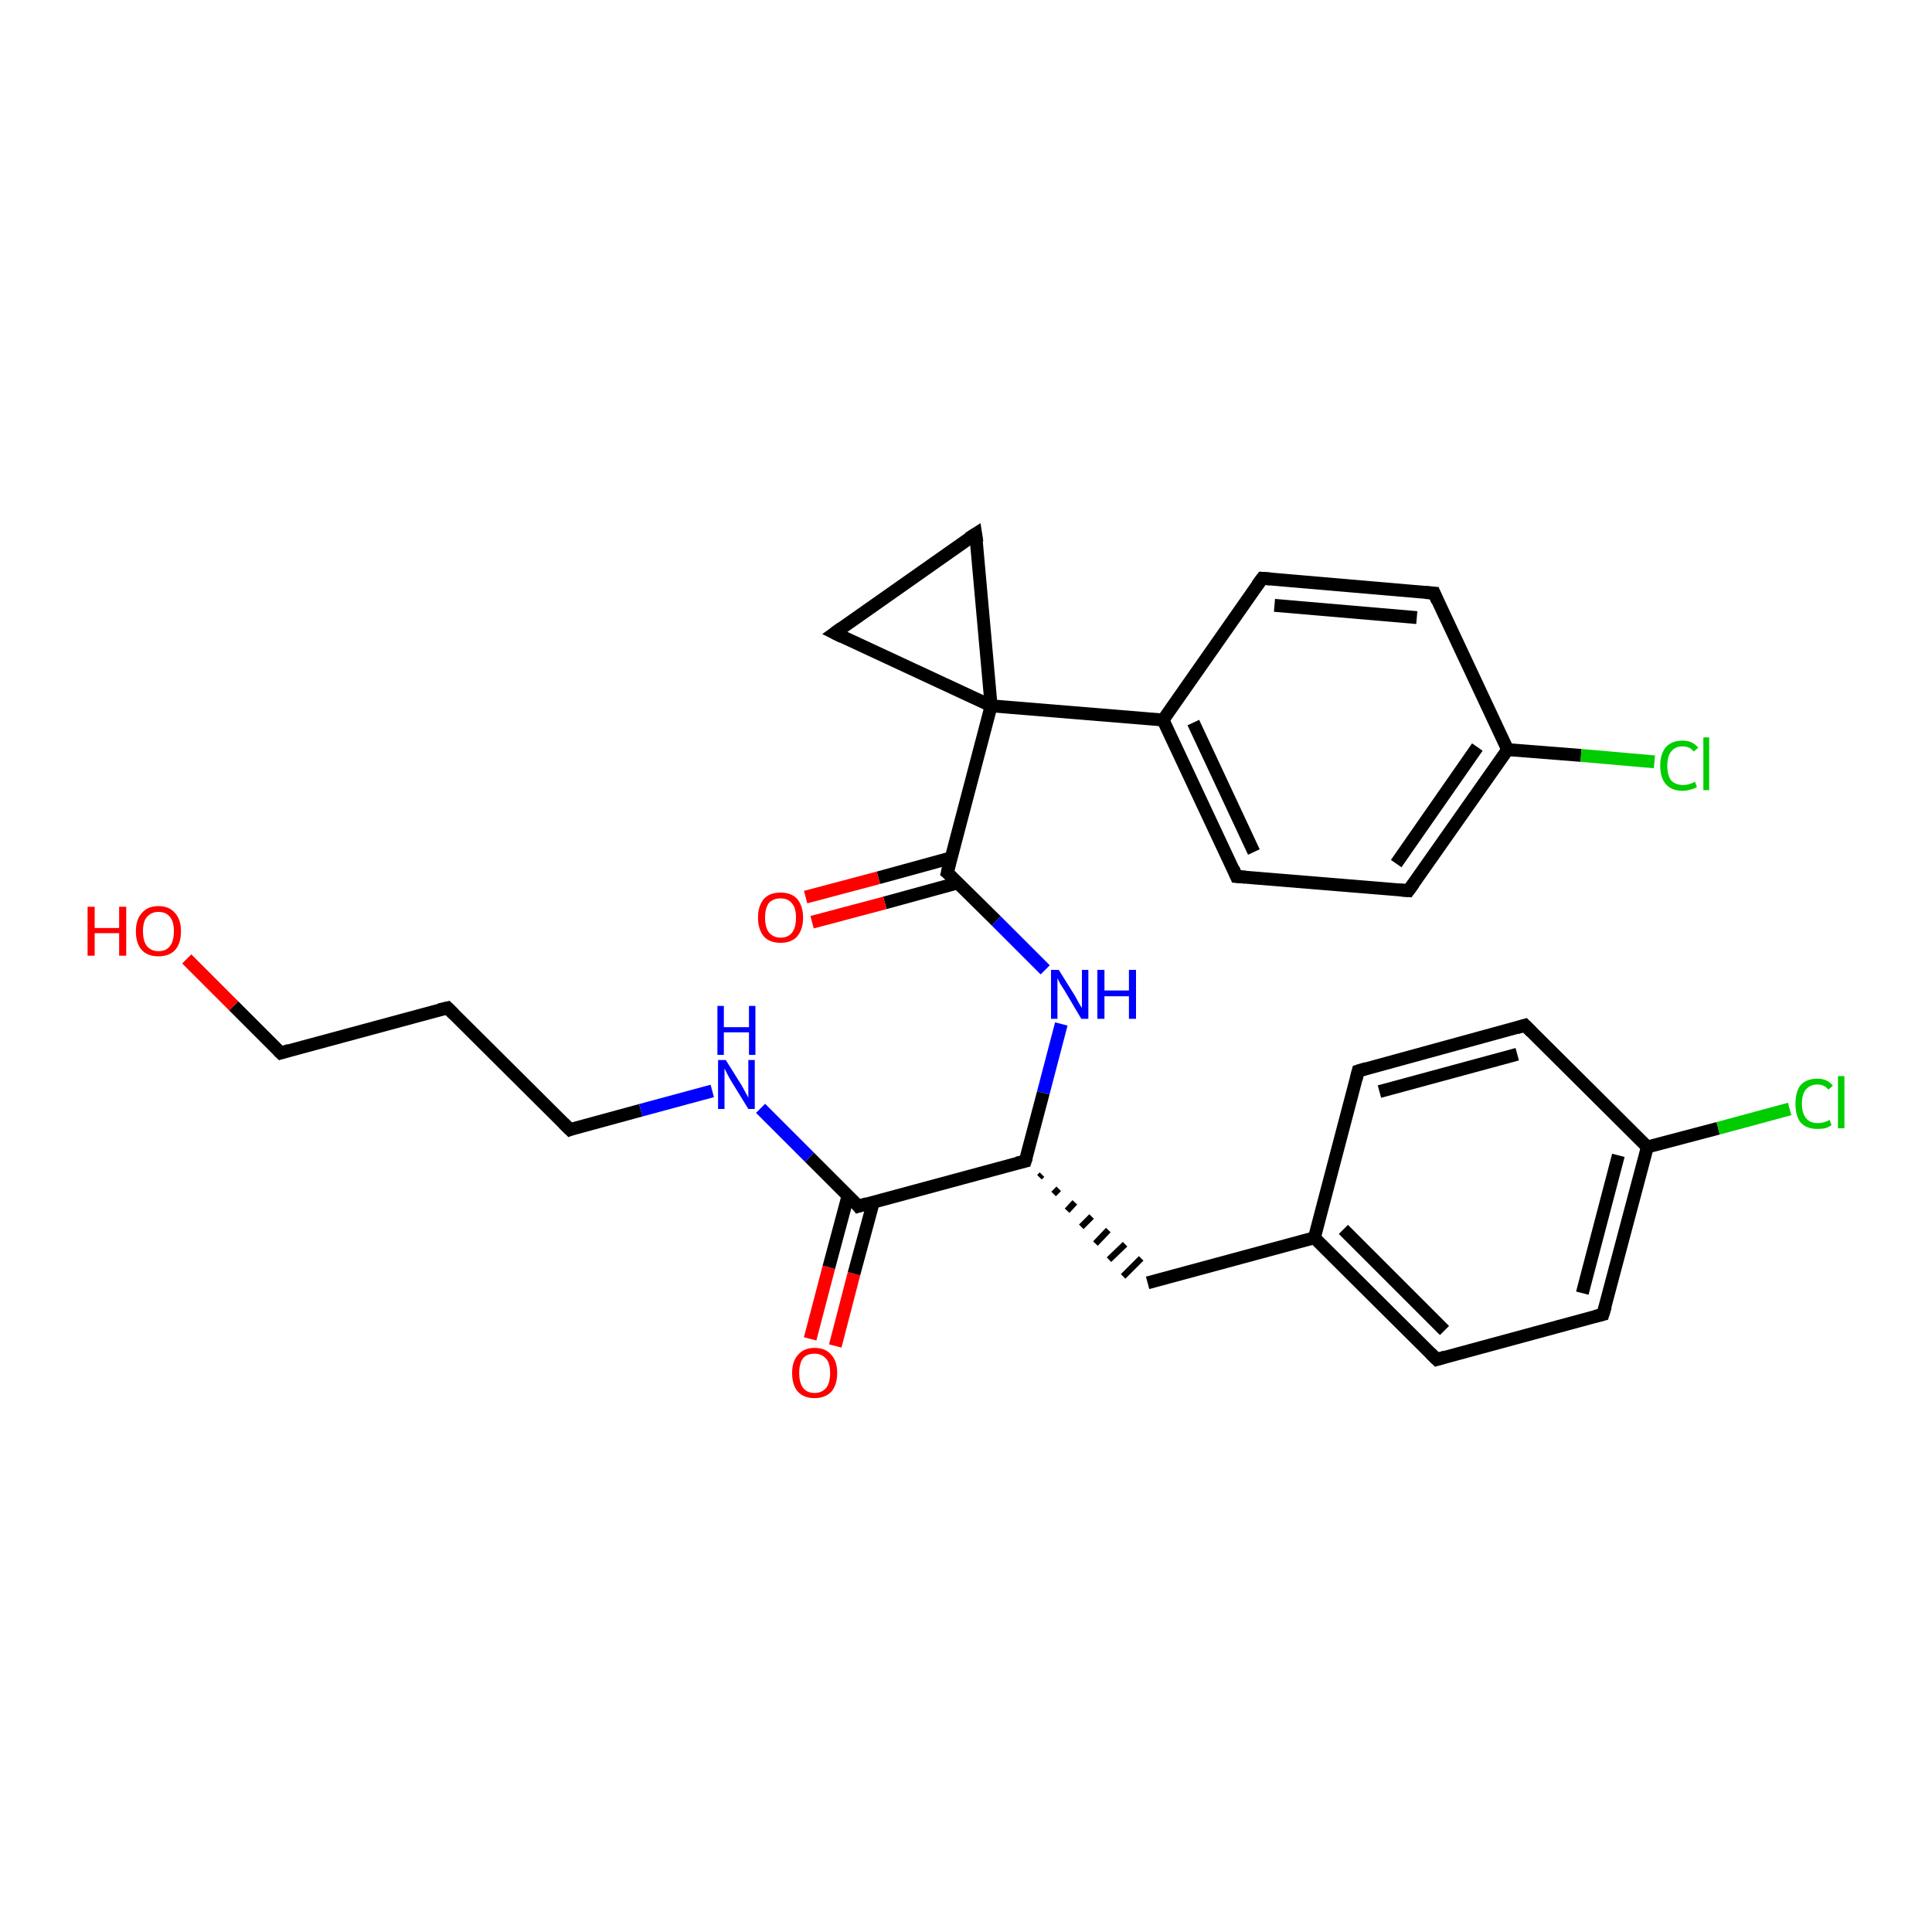 <?xml version='1.0' encoding='iso-8859-1'?>
<svg version='1.1' baseProfile='full'
              xmlns='http://www.w3.org/2000/svg'
                      xmlns:rdkit='http://www.rdkit.org/xml'
                      xmlns:xlink='http://www.w3.org/1999/xlink'
                  xml:space='preserve'
width='300px' height='300px' viewBox='0 0 300 300'>
<!-- END OF HEADER -->
<rect style='opacity:1.0;fill:#FFFFFF;stroke:none' width='300.0' height='300.0' x='0.0' y='0.0'> </rect>
<path class='bond-0 atom-0 atom-1' d='M 29.0,148.9 L 36.3,156.2' style='fill:none;fill-rule:evenodd;stroke:#FF0000;stroke-width:2.0px;stroke-linecap:butt;stroke-linejoin:miter;stroke-opacity:1' />
<path class='bond-0 atom-0 atom-1' d='M 36.3,156.2 L 43.6,163.5' style='fill:none;fill-rule:evenodd;stroke:#000000;stroke-width:2.0px;stroke-linecap:butt;stroke-linejoin:miter;stroke-opacity:1' />
<path class='bond-1 atom-1 atom-2' d='M 43.6,163.5 L 69.5,156.5' style='fill:none;fill-rule:evenodd;stroke:#000000;stroke-width:2.0px;stroke-linecap:butt;stroke-linejoin:miter;stroke-opacity:1' />
<path class='bond-2 atom-2 atom-3' d='M 69.5,156.5 L 88.5,175.4' style='fill:none;fill-rule:evenodd;stroke:#000000;stroke-width:2.0px;stroke-linecap:butt;stroke-linejoin:miter;stroke-opacity:1' />
<path class='bond-3 atom-3 atom-4' d='M 88.5,175.4 L 99.5,172.4' style='fill:none;fill-rule:evenodd;stroke:#000000;stroke-width:2.0px;stroke-linecap:butt;stroke-linejoin:miter;stroke-opacity:1' />
<path class='bond-3 atom-3 atom-4' d='M 99.5,172.4 L 110.6,169.4' style='fill:none;fill-rule:evenodd;stroke:#0000FF;stroke-width:2.0px;stroke-linecap:butt;stroke-linejoin:miter;stroke-opacity:1' />
<path class='bond-4 atom-4 atom-5' d='M 118.1,172.1 L 125.7,179.7' style='fill:none;fill-rule:evenodd;stroke:#0000FF;stroke-width:2.0px;stroke-linecap:butt;stroke-linejoin:miter;stroke-opacity:1' />
<path class='bond-4 atom-4 atom-5' d='M 125.7,179.7 L 133.3,187.3' style='fill:none;fill-rule:evenodd;stroke:#000000;stroke-width:2.0px;stroke-linecap:butt;stroke-linejoin:miter;stroke-opacity:1' />
<path class='bond-5 atom-5 atom-6' d='M 131.7,185.6 L 128.7,196.8' style='fill:none;fill-rule:evenodd;stroke:#000000;stroke-width:2.0px;stroke-linecap:butt;stroke-linejoin:miter;stroke-opacity:1' />
<path class='bond-5 atom-5 atom-6' d='M 128.7,196.8 L 125.8,207.9' style='fill:none;fill-rule:evenodd;stroke:#FF0000;stroke-width:2.0px;stroke-linecap:butt;stroke-linejoin:miter;stroke-opacity:1' />
<path class='bond-5 atom-5 atom-6' d='M 135.6,186.7 L 132.6,197.8' style='fill:none;fill-rule:evenodd;stroke:#000000;stroke-width:2.0px;stroke-linecap:butt;stroke-linejoin:miter;stroke-opacity:1' />
<path class='bond-5 atom-5 atom-6' d='M 132.6,197.8 L 129.7,209.0' style='fill:none;fill-rule:evenodd;stroke:#FF0000;stroke-width:2.0px;stroke-linecap:butt;stroke-linejoin:miter;stroke-opacity:1' />
<path class='bond-6 atom-5 atom-7' d='M 133.3,187.3 L 159.2,180.3' style='fill:none;fill-rule:evenodd;stroke:#000000;stroke-width:2.0px;stroke-linecap:butt;stroke-linejoin:miter;stroke-opacity:1' />
<path class='bond-7 atom-7 atom-8' d='M 161.4,182.8 L 161.8,182.4' style='fill:none;fill-rule:evenodd;stroke:#000000;stroke-width:1.0px;stroke-linecap:butt;stroke-linejoin:miter;stroke-opacity:1' />
<path class='bond-7 atom-7 atom-8' d='M 163.6,185.4 L 164.4,184.6' style='fill:none;fill-rule:evenodd;stroke:#000000;stroke-width:1.0px;stroke-linecap:butt;stroke-linejoin:miter;stroke-opacity:1' />
<path class='bond-7 atom-7 atom-8' d='M 165.7,188.0 L 166.9,186.7' style='fill:none;fill-rule:evenodd;stroke:#000000;stroke-width:1.0px;stroke-linecap:butt;stroke-linejoin:miter;stroke-opacity:1' />
<path class='bond-7 atom-7 atom-8' d='M 167.9,190.5 L 169.5,188.9' style='fill:none;fill-rule:evenodd;stroke:#000000;stroke-width:1.0px;stroke-linecap:butt;stroke-linejoin:miter;stroke-opacity:1' />
<path class='bond-7 atom-7 atom-8' d='M 170.1,193.1 L 172.1,191.0' style='fill:none;fill-rule:evenodd;stroke:#000000;stroke-width:1.0px;stroke-linecap:butt;stroke-linejoin:miter;stroke-opacity:1' />
<path class='bond-7 atom-7 atom-8' d='M 172.2,195.6 L 174.7,193.2' style='fill:none;fill-rule:evenodd;stroke:#000000;stroke-width:1.0px;stroke-linecap:butt;stroke-linejoin:miter;stroke-opacity:1' />
<path class='bond-7 atom-7 atom-8' d='M 174.4,198.2 L 177.2,195.4' style='fill:none;fill-rule:evenodd;stroke:#000000;stroke-width:1.0px;stroke-linecap:butt;stroke-linejoin:miter;stroke-opacity:1' />
<path class='bond-8 atom-8 atom-9' d='M 178.2,199.2 L 204.1,192.2' style='fill:none;fill-rule:evenodd;stroke:#000000;stroke-width:2.0px;stroke-linecap:butt;stroke-linejoin:miter;stroke-opacity:1' />
<path class='bond-9 atom-9 atom-10' d='M 204.1,192.2 L 223.1,211.1' style='fill:none;fill-rule:evenodd;stroke:#000000;stroke-width:2.0px;stroke-linecap:butt;stroke-linejoin:miter;stroke-opacity:1' />
<path class='bond-9 atom-9 atom-10' d='M 208.6,190.9 L 224.3,206.6' style='fill:none;fill-rule:evenodd;stroke:#000000;stroke-width:2.0px;stroke-linecap:butt;stroke-linejoin:miter;stroke-opacity:1' />
<path class='bond-10 atom-10 atom-11' d='M 223.1,211.1 L 248.9,204.1' style='fill:none;fill-rule:evenodd;stroke:#000000;stroke-width:2.0px;stroke-linecap:butt;stroke-linejoin:miter;stroke-opacity:1' />
<path class='bond-11 atom-11 atom-12' d='M 248.9,204.1 L 255.8,178.1' style='fill:none;fill-rule:evenodd;stroke:#000000;stroke-width:2.0px;stroke-linecap:butt;stroke-linejoin:miter;stroke-opacity:1' />
<path class='bond-11 atom-11 atom-12' d='M 245.7,200.8 L 251.3,179.4' style='fill:none;fill-rule:evenodd;stroke:#000000;stroke-width:2.0px;stroke-linecap:butt;stroke-linejoin:miter;stroke-opacity:1' />
<path class='bond-12 atom-12 atom-13' d='M 255.8,178.1 L 266.8,175.2' style='fill:none;fill-rule:evenodd;stroke:#000000;stroke-width:2.0px;stroke-linecap:butt;stroke-linejoin:miter;stroke-opacity:1' />
<path class='bond-12 atom-12 atom-13' d='M 266.8,175.2 L 277.9,172.2' style='fill:none;fill-rule:evenodd;stroke:#00CC00;stroke-width:2.0px;stroke-linecap:butt;stroke-linejoin:miter;stroke-opacity:1' />
<path class='bond-13 atom-12 atom-14' d='M 255.8,178.1 L 236.8,159.2' style='fill:none;fill-rule:evenodd;stroke:#000000;stroke-width:2.0px;stroke-linecap:butt;stroke-linejoin:miter;stroke-opacity:1' />
<path class='bond-14 atom-14 atom-15' d='M 236.8,159.2 L 210.9,166.3' style='fill:none;fill-rule:evenodd;stroke:#000000;stroke-width:2.0px;stroke-linecap:butt;stroke-linejoin:miter;stroke-opacity:1' />
<path class='bond-14 atom-14 atom-15' d='M 235.6,163.7 L 214.2,169.5' style='fill:none;fill-rule:evenodd;stroke:#000000;stroke-width:2.0px;stroke-linecap:butt;stroke-linejoin:miter;stroke-opacity:1' />
<path class='bond-15 atom-7 atom-16' d='M 159.2,180.3 L 162.0,169.7' style='fill:none;fill-rule:evenodd;stroke:#000000;stroke-width:2.0px;stroke-linecap:butt;stroke-linejoin:miter;stroke-opacity:1' />
<path class='bond-15 atom-7 atom-16' d='M 162.0,169.7 L 164.8,159.0' style='fill:none;fill-rule:evenodd;stroke:#0000FF;stroke-width:2.0px;stroke-linecap:butt;stroke-linejoin:miter;stroke-opacity:1' />
<path class='bond-16 atom-16 atom-17' d='M 162.3,150.6 L 154.7,143.0' style='fill:none;fill-rule:evenodd;stroke:#0000FF;stroke-width:2.0px;stroke-linecap:butt;stroke-linejoin:miter;stroke-opacity:1' />
<path class='bond-16 atom-16 atom-17' d='M 154.7,143.0 L 147.1,135.5' style='fill:none;fill-rule:evenodd;stroke:#000000;stroke-width:2.0px;stroke-linecap:butt;stroke-linejoin:miter;stroke-opacity:1' />
<path class='bond-17 atom-17 atom-18' d='M 147.7,133.2 L 136.4,136.3' style='fill:none;fill-rule:evenodd;stroke:#000000;stroke-width:2.0px;stroke-linecap:butt;stroke-linejoin:miter;stroke-opacity:1' />
<path class='bond-17 atom-17 atom-18' d='M 136.4,136.3 L 125.1,139.3' style='fill:none;fill-rule:evenodd;stroke:#FF0000;stroke-width:2.0px;stroke-linecap:butt;stroke-linejoin:miter;stroke-opacity:1' />
<path class='bond-17 atom-17 atom-18' d='M 148.7,137.1 L 137.4,140.2' style='fill:none;fill-rule:evenodd;stroke:#000000;stroke-width:2.0px;stroke-linecap:butt;stroke-linejoin:miter;stroke-opacity:1' />
<path class='bond-17 atom-17 atom-18' d='M 137.4,140.2 L 126.1,143.2' style='fill:none;fill-rule:evenodd;stroke:#FF0000;stroke-width:2.0px;stroke-linecap:butt;stroke-linejoin:miter;stroke-opacity:1' />
<path class='bond-18 atom-17 atom-19' d='M 147.1,135.5 L 153.9,109.6' style='fill:none;fill-rule:evenodd;stroke:#000000;stroke-width:2.0px;stroke-linecap:butt;stroke-linejoin:miter;stroke-opacity:1' />
<path class='bond-19 atom-19 atom-20' d='M 153.9,109.6 L 151.5,82.9' style='fill:none;fill-rule:evenodd;stroke:#000000;stroke-width:2.0px;stroke-linecap:butt;stroke-linejoin:miter;stroke-opacity:1' />
<path class='bond-20 atom-20 atom-21' d='M 151.5,82.9 L 129.6,98.3' style='fill:none;fill-rule:evenodd;stroke:#000000;stroke-width:2.0px;stroke-linecap:butt;stroke-linejoin:miter;stroke-opacity:1' />
<path class='bond-21 atom-19 atom-22' d='M 153.9,109.6 L 180.6,111.8' style='fill:none;fill-rule:evenodd;stroke:#000000;stroke-width:2.0px;stroke-linecap:butt;stroke-linejoin:miter;stroke-opacity:1' />
<path class='bond-22 atom-22 atom-23' d='M 180.6,111.8 L 192.0,136.1' style='fill:none;fill-rule:evenodd;stroke:#000000;stroke-width:2.0px;stroke-linecap:butt;stroke-linejoin:miter;stroke-opacity:1' />
<path class='bond-22 atom-22 atom-23' d='M 185.3,112.2 L 194.7,132.3' style='fill:none;fill-rule:evenodd;stroke:#000000;stroke-width:2.0px;stroke-linecap:butt;stroke-linejoin:miter;stroke-opacity:1' />
<path class='bond-23 atom-23 atom-24' d='M 192.0,136.1 L 218.7,138.3' style='fill:none;fill-rule:evenodd;stroke:#000000;stroke-width:2.0px;stroke-linecap:butt;stroke-linejoin:miter;stroke-opacity:1' />
<path class='bond-24 atom-24 atom-25' d='M 218.7,138.3 L 234.1,116.4' style='fill:none;fill-rule:evenodd;stroke:#000000;stroke-width:2.0px;stroke-linecap:butt;stroke-linejoin:miter;stroke-opacity:1' />
<path class='bond-24 atom-24 atom-25' d='M 216.8,134.1 L 229.4,116.0' style='fill:none;fill-rule:evenodd;stroke:#000000;stroke-width:2.0px;stroke-linecap:butt;stroke-linejoin:miter;stroke-opacity:1' />
<path class='bond-25 atom-25 atom-26' d='M 234.1,116.4 L 245.5,117.3' style='fill:none;fill-rule:evenodd;stroke:#000000;stroke-width:2.0px;stroke-linecap:butt;stroke-linejoin:miter;stroke-opacity:1' />
<path class='bond-25 atom-25 atom-26' d='M 245.5,117.3 L 256.9,118.3' style='fill:none;fill-rule:evenodd;stroke:#00CC00;stroke-width:2.0px;stroke-linecap:butt;stroke-linejoin:miter;stroke-opacity:1' />
<path class='bond-26 atom-25 atom-27' d='M 234.1,116.4 L 222.7,92.1' style='fill:none;fill-rule:evenodd;stroke:#000000;stroke-width:2.0px;stroke-linecap:butt;stroke-linejoin:miter;stroke-opacity:1' />
<path class='bond-27 atom-27 atom-28' d='M 222.7,92.1 L 196.0,89.8' style='fill:none;fill-rule:evenodd;stroke:#000000;stroke-width:2.0px;stroke-linecap:butt;stroke-linejoin:miter;stroke-opacity:1' />
<path class='bond-27 atom-27 atom-28' d='M 220.0,95.9 L 197.9,94.0' style='fill:none;fill-rule:evenodd;stroke:#000000;stroke-width:2.0px;stroke-linecap:butt;stroke-linejoin:miter;stroke-opacity:1' />
<path class='bond-28 atom-15 atom-9' d='M 210.9,166.3 L 204.1,192.2' style='fill:none;fill-rule:evenodd;stroke:#000000;stroke-width:2.0px;stroke-linecap:butt;stroke-linejoin:miter;stroke-opacity:1' />
<path class='bond-29 atom-21 atom-19' d='M 129.6,98.3 L 153.9,109.6' style='fill:none;fill-rule:evenodd;stroke:#000000;stroke-width:2.0px;stroke-linecap:butt;stroke-linejoin:miter;stroke-opacity:1' />
<path class='bond-30 atom-28 atom-22' d='M 196.0,89.8 L 180.6,111.8' style='fill:none;fill-rule:evenodd;stroke:#000000;stroke-width:2.0px;stroke-linecap:butt;stroke-linejoin:miter;stroke-opacity:1' />
<path d='M 43.2,163.1 L 43.6,163.5 L 44.9,163.1' style='fill:none;stroke:#000000;stroke-width:2.0px;stroke-linecap:butt;stroke-linejoin:miter;stroke-opacity:1;' />
<path d='M 68.2,156.8 L 69.5,156.5 L 70.4,157.4' style='fill:none;stroke:#000000;stroke-width:2.0px;stroke-linecap:butt;stroke-linejoin:miter;stroke-opacity:1;' />
<path d='M 87.5,174.4 L 88.5,175.4 L 89.0,175.2' style='fill:none;stroke:#000000;stroke-width:2.0px;stroke-linecap:butt;stroke-linejoin:miter;stroke-opacity:1;' />
<path d='M 133.0,186.9 L 133.3,187.3 L 134.6,186.9' style='fill:none;stroke:#000000;stroke-width:2.0px;stroke-linecap:butt;stroke-linejoin:miter;stroke-opacity:1;' />
<path d='M 157.9,180.6 L 159.2,180.3 L 159.4,179.7' style='fill:none;stroke:#000000;stroke-width:2.0px;stroke-linecap:butt;stroke-linejoin:miter;stroke-opacity:1;' />
<path d='M 222.1,210.1 L 223.1,211.1 L 224.4,210.7' style='fill:none;stroke:#000000;stroke-width:2.0px;stroke-linecap:butt;stroke-linejoin:miter;stroke-opacity:1;' />
<path d='M 247.7,204.4 L 248.9,204.1 L 249.3,202.8' style='fill:none;stroke:#000000;stroke-width:2.0px;stroke-linecap:butt;stroke-linejoin:miter;stroke-opacity:1;' />
<path d='M 237.8,160.2 L 236.8,159.2 L 235.5,159.6' style='fill:none;stroke:#000000;stroke-width:2.0px;stroke-linecap:butt;stroke-linejoin:miter;stroke-opacity:1;' />
<path d='M 212.2,165.9 L 210.9,166.3 L 210.6,167.5' style='fill:none;stroke:#000000;stroke-width:2.0px;stroke-linecap:butt;stroke-linejoin:miter;stroke-opacity:1;' />
<path d='M 147.5,135.8 L 147.1,135.5 L 147.4,134.2' style='fill:none;stroke:#000000;stroke-width:2.0px;stroke-linecap:butt;stroke-linejoin:miter;stroke-opacity:1;' />
<path d='M 151.7,84.2 L 151.5,82.9 L 150.4,83.6' style='fill:none;stroke:#000000;stroke-width:2.0px;stroke-linecap:butt;stroke-linejoin:miter;stroke-opacity:1;' />
<path d='M 130.7,97.5 L 129.6,98.3 L 130.8,98.9' style='fill:none;stroke:#000000;stroke-width:2.0px;stroke-linecap:butt;stroke-linejoin:miter;stroke-opacity:1;' />
<path d='M 191.5,134.9 L 192.0,136.1 L 193.4,136.2' style='fill:none;stroke:#000000;stroke-width:2.0px;stroke-linecap:butt;stroke-linejoin:miter;stroke-opacity:1;' />
<path d='M 217.4,138.2 L 218.7,138.3 L 219.5,137.2' style='fill:none;stroke:#000000;stroke-width:2.0px;stroke-linecap:butt;stroke-linejoin:miter;stroke-opacity:1;' />
<path d='M 223.2,93.3 L 222.7,92.1 L 221.3,92.0' style='fill:none;stroke:#000000;stroke-width:2.0px;stroke-linecap:butt;stroke-linejoin:miter;stroke-opacity:1;' />
<path d='M 197.3,89.9 L 196.0,89.8 L 195.2,90.9' style='fill:none;stroke:#000000;stroke-width:2.0px;stroke-linecap:butt;stroke-linejoin:miter;stroke-opacity:1;' />
<path class='atom-0' d='M 13.6 140.8
L 14.7 140.8
L 14.7 144.1
L 18.5 144.1
L 18.5 140.8
L 19.6 140.8
L 19.6 148.4
L 18.5 148.4
L 18.5 144.9
L 14.7 144.9
L 14.7 148.4
L 13.6 148.4
L 13.6 140.8
' fill='#FF0000'/>
<path class='atom-0' d='M 21.1 144.6
Q 21.1 142.8, 22.0 141.8
Q 22.9 140.7, 24.6 140.7
Q 26.3 140.7, 27.2 141.8
Q 28.1 142.8, 28.1 144.6
Q 28.1 146.5, 27.2 147.5
Q 26.3 148.5, 24.6 148.5
Q 22.9 148.5, 22.0 147.5
Q 21.1 146.5, 21.1 144.6
M 24.6 147.7
Q 25.8 147.7, 26.4 146.9
Q 27.0 146.1, 27.0 144.6
Q 27.0 143.1, 26.4 142.4
Q 25.8 141.6, 24.6 141.6
Q 23.5 141.6, 22.8 142.4
Q 22.2 143.1, 22.2 144.6
Q 22.2 146.1, 22.8 146.9
Q 23.5 147.7, 24.6 147.7
' fill='#FF0000'/>
<path class='atom-4' d='M 112.7 164.6
L 115.2 168.6
Q 115.4 169.0, 115.8 169.7
Q 116.2 170.4, 116.2 170.5
L 116.2 164.6
L 117.2 164.6
L 117.2 172.2
L 116.2 172.2
L 113.5 167.8
Q 113.2 167.3, 112.9 166.7
Q 112.6 166.1, 112.5 165.9
L 112.5 172.2
L 111.5 172.2
L 111.5 164.6
L 112.7 164.6
' fill='#0000FF'/>
<path class='atom-4' d='M 111.4 156.2
L 112.4 156.2
L 112.4 159.5
L 116.3 159.5
L 116.3 156.2
L 117.3 156.2
L 117.3 163.8
L 116.3 163.8
L 116.3 160.3
L 112.4 160.3
L 112.4 163.8
L 111.4 163.8
L 111.4 156.2
' fill='#0000FF'/>
<path class='atom-6' d='M 123.0 213.2
Q 123.0 211.4, 123.9 210.4
Q 124.8 209.3, 126.5 209.3
Q 128.2 209.3, 129.1 210.4
Q 130.0 211.4, 130.0 213.2
Q 130.0 215.0, 129.1 216.1
Q 128.1 217.1, 126.5 217.1
Q 124.8 217.1, 123.9 216.1
Q 123.0 215.1, 123.0 213.2
M 126.5 216.3
Q 127.6 216.3, 128.3 215.5
Q 128.9 214.7, 128.9 213.2
Q 128.9 211.7, 128.3 211.0
Q 127.6 210.2, 126.5 210.2
Q 125.3 210.2, 124.7 210.9
Q 124.1 211.7, 124.1 213.2
Q 124.1 214.7, 124.7 215.5
Q 125.3 216.3, 126.5 216.3
' fill='#FF0000'/>
<path class='atom-13' d='M 278.8 171.4
Q 278.8 169.5, 279.6 168.5
Q 280.5 167.5, 282.2 167.5
Q 283.8 167.5, 284.6 168.6
L 283.9 169.2
Q 283.3 168.4, 282.2 168.4
Q 281.1 168.4, 280.4 169.2
Q 279.8 169.9, 279.8 171.4
Q 279.8 172.9, 280.5 173.7
Q 281.1 174.4, 282.3 174.4
Q 283.2 174.4, 284.1 173.9
L 284.4 174.7
Q 284.0 175.0, 283.4 175.2
Q 282.8 175.3, 282.2 175.3
Q 280.5 175.3, 279.6 174.3
Q 278.8 173.3, 278.8 171.4
' fill='#00CC00'/>
<path class='atom-13' d='M 285.4 167.1
L 286.4 167.1
L 286.4 175.2
L 285.4 175.2
L 285.4 167.1
' fill='#00CC00'/>
<path class='atom-16' d='M 164.4 150.6
L 166.9 154.6
Q 167.1 155.0, 167.5 155.7
Q 167.9 156.4, 168.0 156.5
L 168.0 150.6
L 169.0 150.6
L 169.0 158.2
L 167.9 158.2
L 165.3 153.8
Q 164.9 153.2, 164.6 152.7
Q 164.3 152.1, 164.2 151.9
L 164.2 158.2
L 163.2 158.2
L 163.2 150.6
L 164.4 150.6
' fill='#0000FF'/>
<path class='atom-16' d='M 170.4 150.6
L 171.5 150.6
L 171.5 153.8
L 175.3 153.8
L 175.3 150.6
L 176.4 150.6
L 176.4 158.2
L 175.3 158.2
L 175.3 154.7
L 171.5 154.7
L 171.5 158.2
L 170.4 158.2
L 170.4 150.6
' fill='#0000FF'/>
<path class='atom-18' d='M 117.7 142.5
Q 117.7 140.7, 118.6 139.6
Q 119.5 138.6, 121.2 138.6
Q 122.9 138.6, 123.8 139.6
Q 124.7 140.7, 124.7 142.5
Q 124.7 144.3, 123.8 145.4
Q 122.9 146.4, 121.2 146.4
Q 119.5 146.4, 118.6 145.4
Q 117.7 144.3, 117.7 142.5
M 121.2 145.6
Q 122.4 145.6, 123.0 144.8
Q 123.6 144.0, 123.6 142.5
Q 123.6 141.0, 123.0 140.3
Q 122.4 139.5, 121.2 139.5
Q 120.1 139.5, 119.4 140.2
Q 118.8 141.0, 118.8 142.5
Q 118.8 144.0, 119.4 144.8
Q 120.1 145.6, 121.2 145.6
' fill='#FF0000'/>
<path class='atom-26' d='M 257.8 118.9
Q 257.8 117.0, 258.7 116.0
Q 259.6 115.0, 261.3 115.0
Q 262.8 115.0, 263.7 116.1
L 263.0 116.7
Q 262.4 115.9, 261.3 115.9
Q 260.1 115.9, 259.5 116.7
Q 258.9 117.4, 258.9 118.9
Q 258.9 120.4, 259.5 121.2
Q 260.2 121.9, 261.4 121.9
Q 262.2 121.9, 263.2 121.4
L 263.5 122.2
Q 263.1 122.5, 262.5 122.6
Q 261.9 122.8, 261.3 122.8
Q 259.6 122.8, 258.7 121.8
Q 257.8 120.8, 257.8 118.9
' fill='#00CC00'/>
<path class='atom-26' d='M 264.5 114.5
L 265.4 114.5
L 265.4 122.7
L 264.5 122.7
L 264.5 114.5
' fill='#00CC00'/>
</svg>
